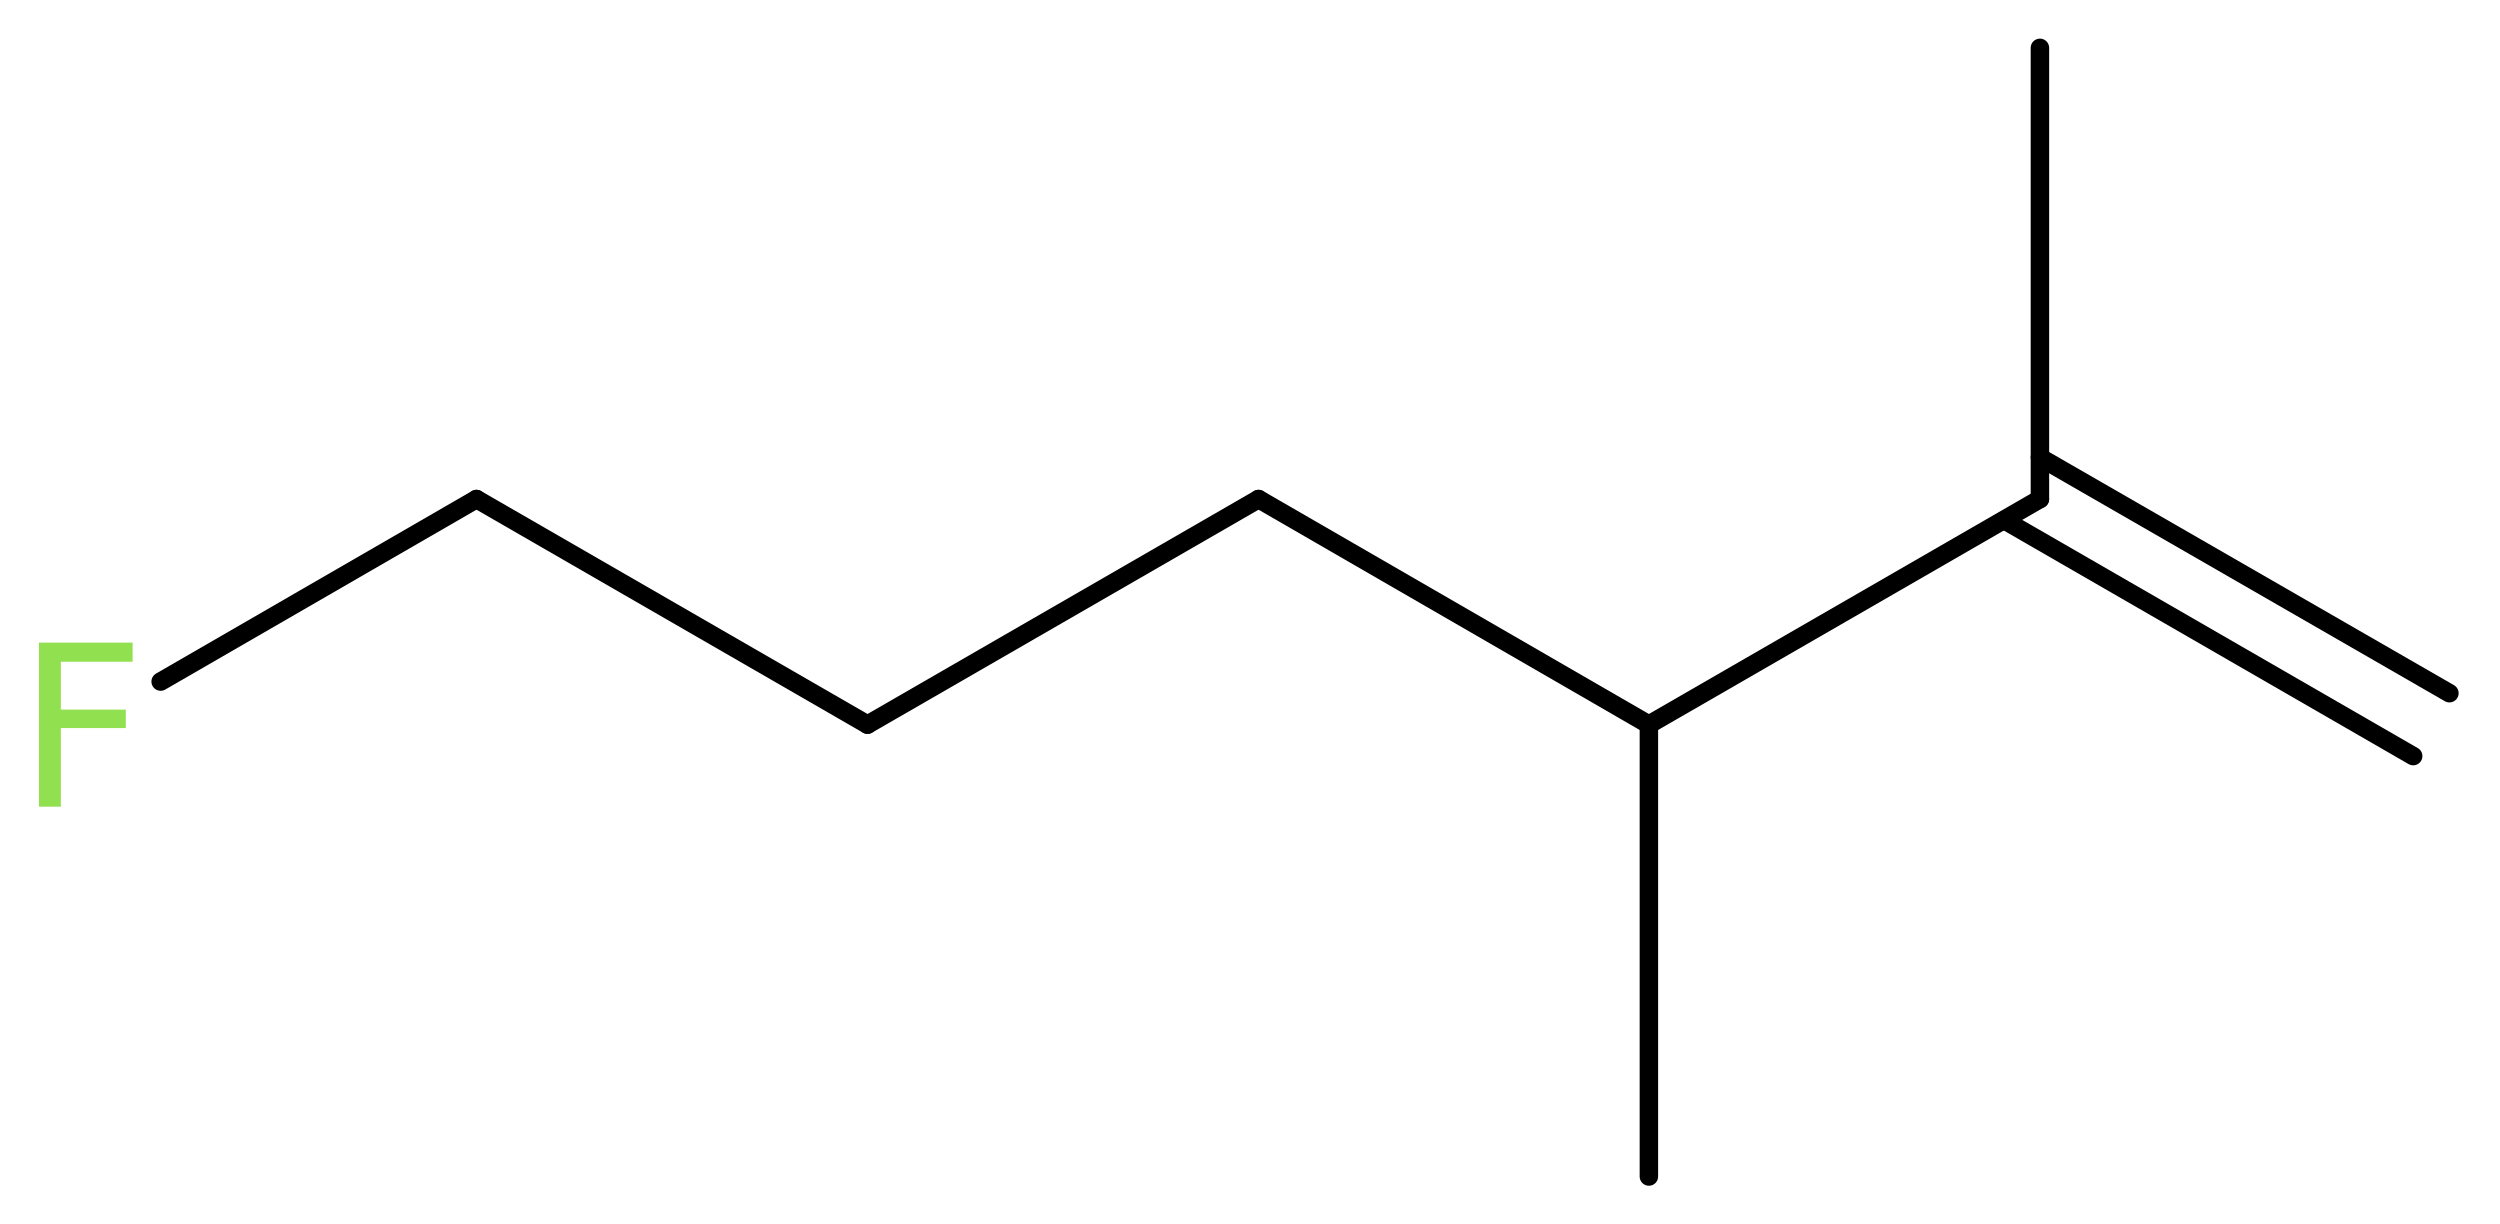 <?xml version='1.0' encoding='UTF-8'?>
<!DOCTYPE svg PUBLIC "-//W3C//DTD SVG 1.1//EN" "http://www.w3.org/Graphics/SVG/1.1/DTD/svg11.dtd">
<svg version='1.2' xmlns='http://www.w3.org/2000/svg' xmlns:xlink='http://www.w3.org/1999/xlink' width='36.57mm' height='17.9mm' viewBox='0 0 36.57 17.9'>
  <desc>Generated by the Chemistry Development Kit (http://github.com/cdk)</desc>
  <g stroke-linecap='round' stroke-linejoin='round' stroke='#000000' stroke-width='.27' fill='#90E050'>
    <rect x='.0' y='.0' width='37.0' height='18.0' fill='#FFFFFF' stroke='none'/>
    <g id='mol1' class='mol'>
      <g id='mol1bnd1' class='bond'>
        <line x1='35.3' y1='11.06' x2='29.32' y2='7.61'/>
        <line x1='35.83' y1='10.14' x2='29.84' y2='6.69'/>
      </g>
      <line id='mol1bnd2' class='bond' x1='29.84' y1='7.3' x2='29.84' y2='.7'/>
      <line id='mol1bnd3' class='bond' x1='29.84' y1='7.3' x2='24.12' y2='10.6'/>
      <line id='mol1bnd4' class='bond' x1='24.12' y1='10.6' x2='24.12' y2='17.21'/>
      <line id='mol1bnd5' class='bond' x1='24.12' y1='10.6' x2='18.41' y2='7.3'/>
      <line id='mol1bnd6' class='bond' x1='18.41' y1='7.3' x2='12.69' y2='10.6'/>
      <line id='mol1bnd7' class='bond' x1='12.69' y1='10.6' x2='6.97' y2='7.3'/>
      <line id='mol1bnd8' class='bond' x1='6.97' y1='7.3' x2='2.35' y2='9.97'/>
      <path id='mol1atm9' class='atom' d='M.56 9.4h1.38v.28h-1.05v.7h.95v.27h-.95v1.15h-.32v-2.4z' stroke='none'/>
    </g>
  </g>
</svg>
